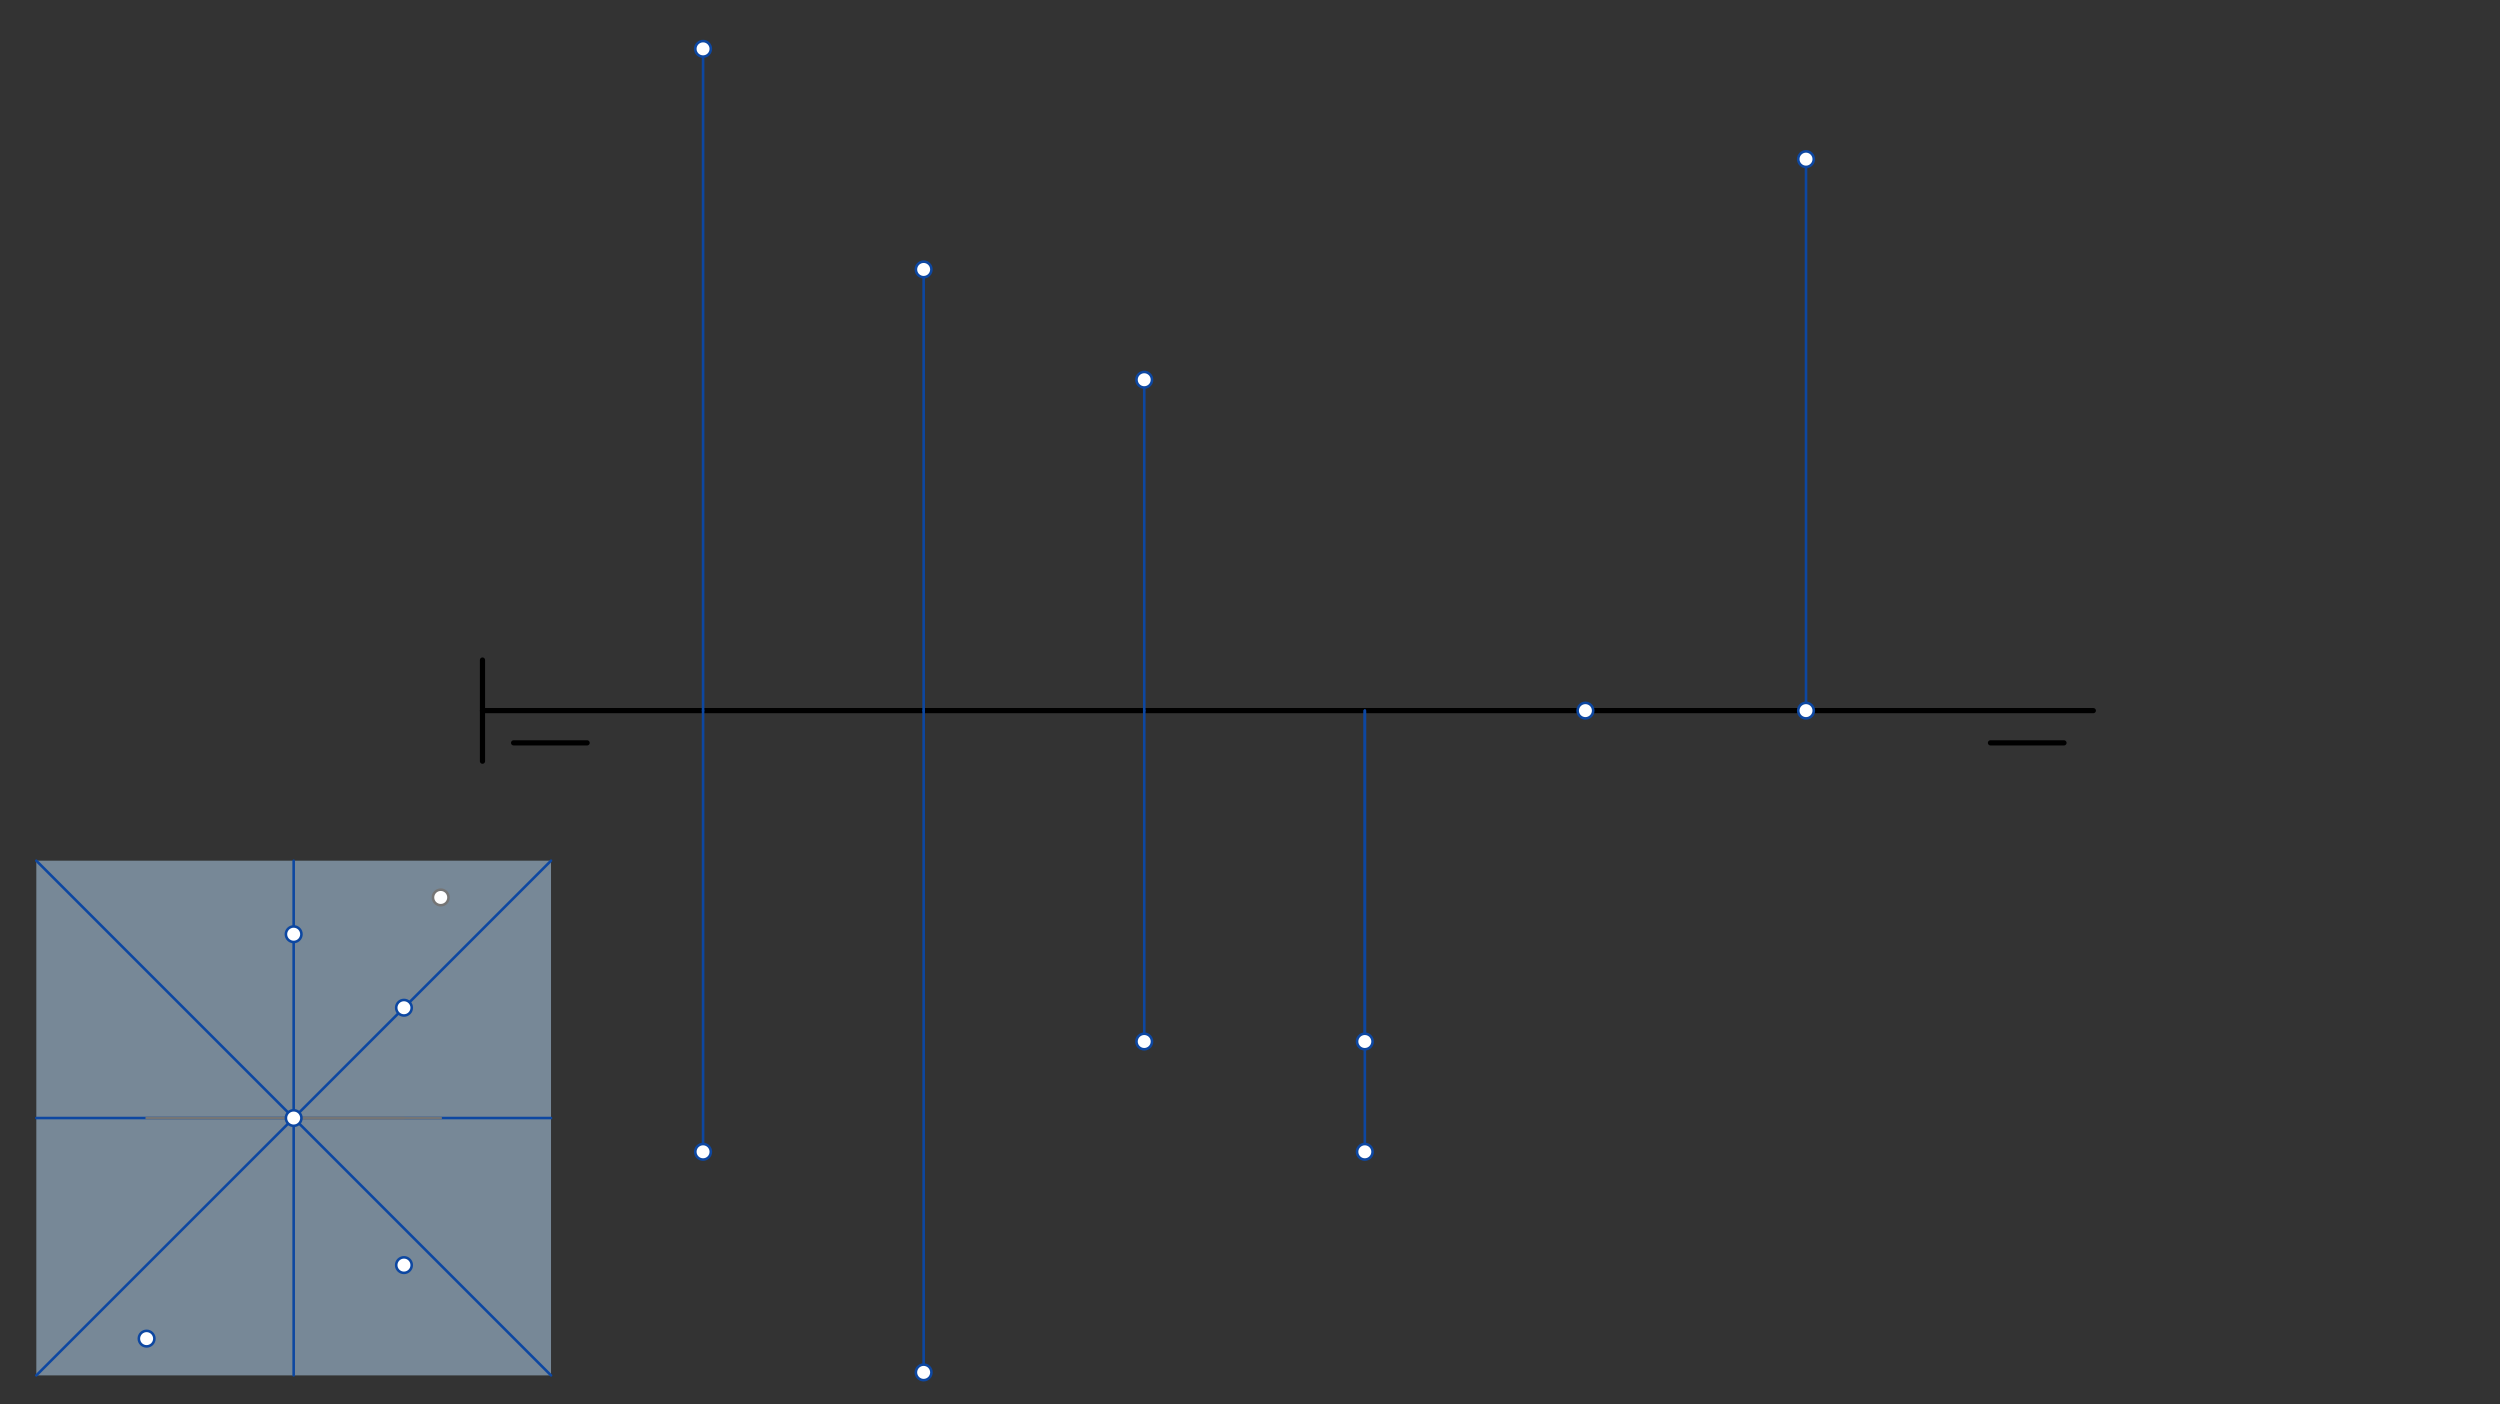 <svg xmlns="http://www.w3.org/2000/svg" class="svg--816" height="100%" preserveAspectRatio="xMidYMid meet" viewBox="0 0 963.78 541.417" width="100%"><rect x="0" y="0" width="963.78" height="541.417" fill="#333333" stroke="none"/><defs><marker id="marker-arrow" markerHeight="16" markerUnits="userSpaceOnUse" markerWidth="24" orient="auto-start-reverse" refX="24" refY="4" viewBox="0 0 24 8"><path d="M 0 0 L 24 4 L 0 8 z" stroke="inherit"></path></marker></defs><g class="aux-layer--949"></g><g class="main-layer--75a"><g class="element--733"><g fill="#BBDEFB" opacity="0.5"><path d="M 14 331.804 L 212.425 331.804 L 212.425 530.229 L 14 530.229 L 14 331.804 Z" stroke="none"></path></g></g><g class="element--733"><line stroke="#000000" stroke-dasharray="none" stroke-linecap="round" stroke-width="2" x1="186" x2="186" y1="254.453" y2="293.453"></line></g><g class="element--733"><line stroke="#000000" stroke-dasharray="none" stroke-linecap="round" stroke-width="2" x1="186" x2="807" y1="273.953" y2="273.953"></line></g><g class="element--733"><line stroke="#000000" stroke-dasharray="none" stroke-linecap="round" stroke-width="2" x1="198" x2="226.346" y1="286.383" y2="286.383"></line></g><g class="element--733"><line stroke="#000000" stroke-dasharray="none" stroke-linecap="round" stroke-width="2" x1="767.346" x2="795.693" y1="286.383" y2="286.383"></line></g><g class="element--733"><line stroke="#0D47A1" stroke-dasharray="none" stroke-linecap="round" stroke-width="1" x1="14" x2="212.425" y1="331.804" y2="530.229"></line></g><g class="element--733"><line stroke="#0D47A1" stroke-dasharray="none" stroke-linecap="round" stroke-width="1" x1="212.425" x2="14" y1="331.804" y2="530.229"></line></g><g class="element--733"><line stroke="#0D47A1" stroke-dasharray="none" stroke-linecap="round" stroke-width="1" x1="14" x2="212.425" y1="431.017" y2="431.017"></line></g><g class="element--733"><line stroke="#0D47A1" stroke-dasharray="none" stroke-linecap="round" stroke-width="1" x1="113.213" x2="113.213" y1="331.804" y2="530.229"></line></g><g class="element--733"><line stroke="#757575" stroke-dasharray="none" stroke-linecap="round" stroke-width="1" x1="113.213" x2="169.906" y1="431.017" y2="431.017"></line></g><g class="element--733"><line stroke="#757575" stroke-dasharray="none" stroke-linecap="round" stroke-width="1" x1="113.213" x2="56.52" y1="431.017" y2="431.017"></line></g><g class="element--733"><line stroke="#757575" stroke-dasharray="none" stroke-linecap="round" stroke-width="1" x1="113.213" x2="155.732" y1="431.017" y2="431.017"></line></g><g class="element--733"><line stroke="#0D47A1" stroke-dasharray="none" stroke-linecap="round" stroke-width="1" x1="271.039" x2="271.039" y1="273.953" y2="444.032"></line></g><g class="element--733"><line stroke="#0D47A1" stroke-dasharray="none" stroke-linecap="round" stroke-width="1" x1="271.039" x2="271.039" y1="273.953" y2="18.835"></line></g><g class="element--733"><line stroke="#0D47A1" stroke-dasharray="none" stroke-linecap="round" stroke-width="1" x1="356.079" x2="356.079" y1="273.953" y2="103.874"></line></g><g class="element--733"><line stroke="#0D47A1" stroke-dasharray="none" stroke-linecap="round" stroke-width="1" x1="356.079" x2="356.079" y1="273.953" y2="529.071"></line></g><g class="element--733"><line stroke="#0D47A1" stroke-dasharray="none" stroke-linecap="round" stroke-width="1" x1="441.118" x2="441.118" y1="273.953" y2="401.512"></line></g><g class="element--733"><line stroke="#0D47A1" stroke-dasharray="none" stroke-linecap="round" stroke-width="1" x1="441.118" x2="441.118" y1="273.953" y2="146.394"></line></g><g class="element--733"><line stroke="#0D47A1" stroke-dasharray="none" stroke-linecap="round" stroke-width="1" x1="526.157" x2="526.157" y1="273.953" y2="401.512"></line></g><g class="element--733"><line stroke="#0D47A1" stroke-dasharray="none" stroke-linecap="round" stroke-width="1" x1="526.157" x2="526.157" y1="273.953" y2="444.032"></line></g><g class="element--733"><line stroke="#0D47A1" stroke-dasharray="none" stroke-linecap="round" stroke-width="1" x1="696.236" x2="696.236" y1="273.953" y2="61.355"></line></g><g class="element--733"><circle cx="271.039" cy="444.032" r="3" stroke="#0D47A1" stroke-width="1" fill="#ffffff"></circle>}</g><g class="element--733"><circle cx="271.039" cy="18.835" r="3" stroke="#0D47A1" stroke-width="1" fill="#ffffff"></circle>}</g><g class="element--733"><circle cx="169.906" cy="345.977" r="3" stroke="#757575" stroke-width="1" fill="#ffffff"></circle>}</g><g class="element--733"><circle cx="356.079" cy="103.874" r="3" stroke="#0D47A1" stroke-width="1" fill="#ffffff"></circle>}</g><g class="element--733"><circle cx="356.079" cy="529.071" r="3" stroke="#0D47A1" stroke-width="1" fill="#ffffff"></circle>}</g><g class="element--733"><circle cx="56.52" cy="516.056" r="3" stroke="#0D47A1" stroke-width="1" fill="#ffffff"></circle>}</g><g class="element--733"><circle cx="441.118" cy="401.512" r="3" stroke="#0D47A1" stroke-width="1" fill="#ffffff"></circle>}</g><g class="element--733"><circle cx="441.118" cy="146.394" r="3" stroke="#0D47A1" stroke-width="1" fill="#ffffff"></circle>}</g><g class="element--733"><circle cx="155.732" cy="388.497" r="3" stroke="#0D47A1" stroke-width="1" fill="#ffffff"></circle>}</g><g class="element--733"><circle cx="526.157" cy="401.512" r="3" stroke="#0D47A1" stroke-width="1" fill="#ffffff"></circle>}</g><g class="element--733"><circle cx="526.157" cy="444.032" r="3" stroke="#0D47A1" stroke-width="1" fill="#ffffff"></circle>}</g><g class="element--733"><circle cx="155.732" cy="487.71" r="3" stroke="#0D47A1" stroke-width="1" fill="#ffffff"></circle>}</g><g class="element--733"><circle cx="611.197" cy="273.953" r="3" stroke="#0D47A1" stroke-width="1" fill="#ffffff"></circle>}</g><g class="element--733"><circle cx="113.213" cy="431.017" r="3" stroke="#0D47A1" stroke-width="1" fill="#ffffff"></circle>}</g><g class="element--733"><circle cx="696.236" cy="273.953" r="3" stroke="#0D47A1" stroke-width="1" fill="#ffffff"></circle>}</g><g class="element--733"><circle cx="696.236" cy="61.355" r="3" stroke="#0D47A1" stroke-width="1" fill="#ffffff"></circle>}</g><g class="element--733"><circle cx="113.213" cy="360.151" r="3" stroke="#0D47A1" stroke-width="1" fill="#ffffff"></circle>}</g></g><g class="snaps-layer--ac6"></g><g class="temp-layer--52d"></g></svg>